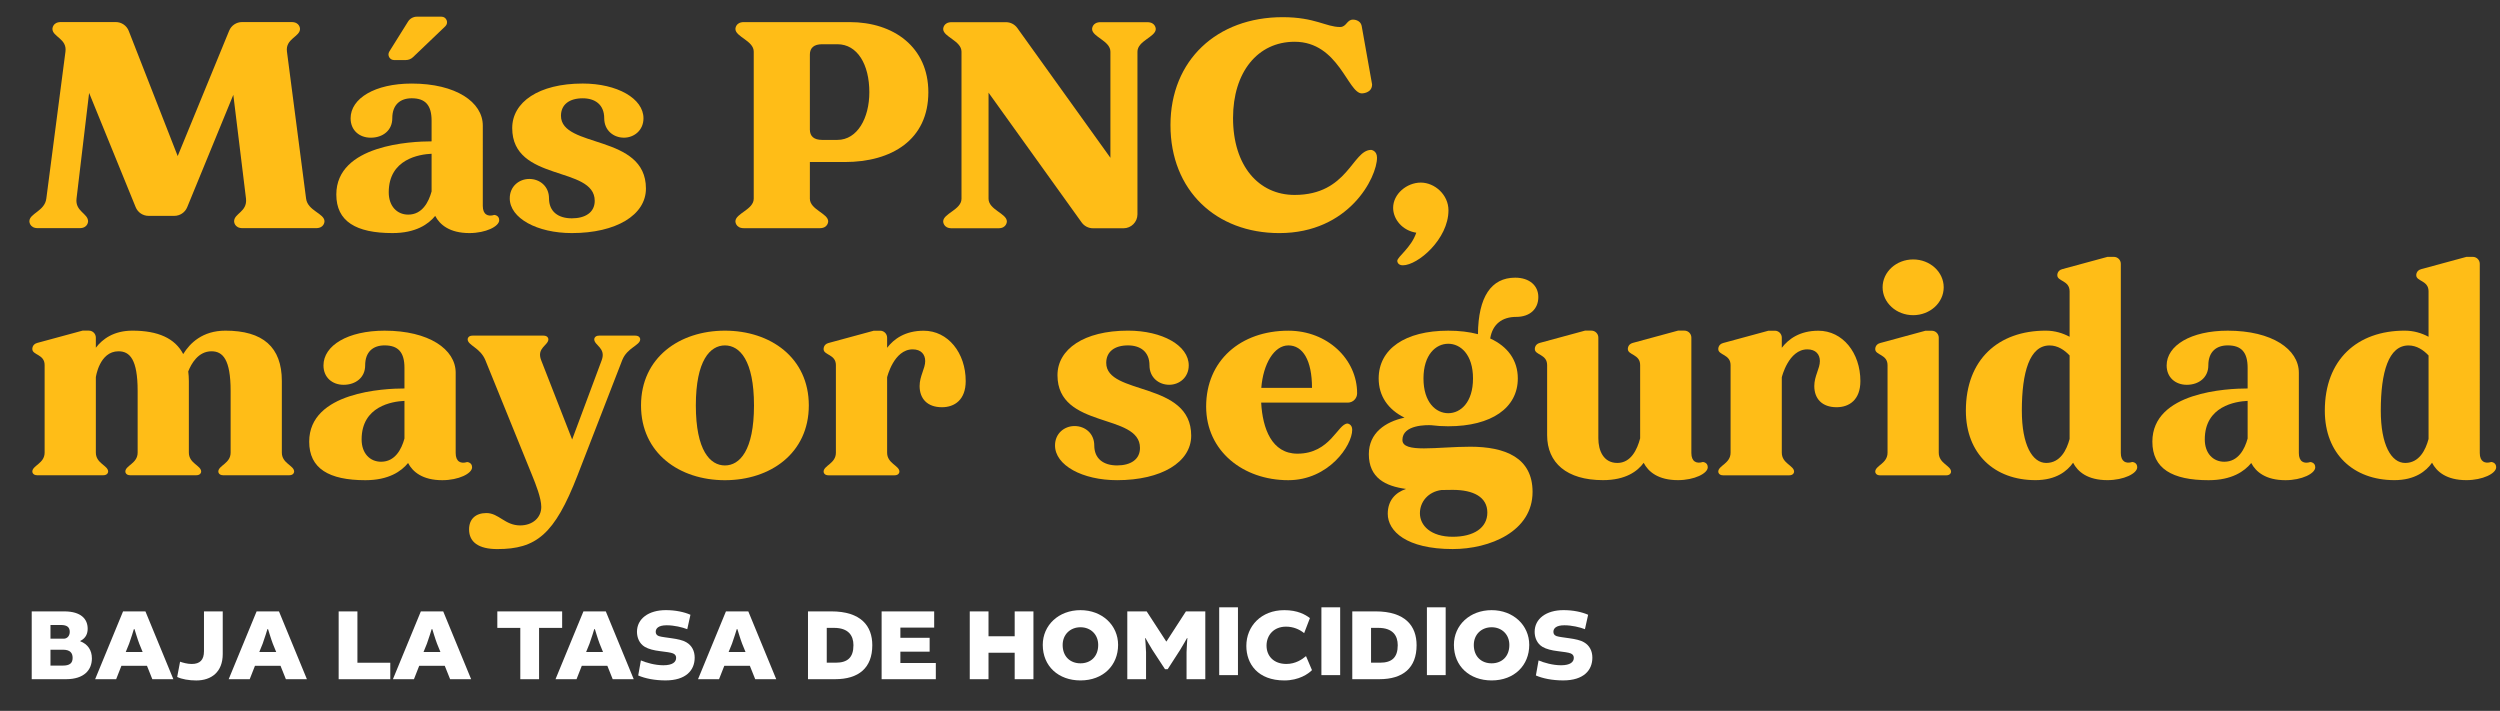 <?xml version="1.0" encoding="UTF-8" standalone="no"?>
<!-- Created with Inkscape (http://www.inkscape.org/) -->

<svg
   width="321.319mm"
   height="91.37mm"
   viewBox="0 0 321.319 91.37"
   version="1.1"
   id="svg1"
   inkscape:version="1.4 (86a8ad7, 2024-10-11)"
   sodipodi:docname="p1.svg"
   xmlns:inkscape="http://www.inkscape.org/namespaces/inkscape"
   xmlns:sodipodi="http://sodipodi.sourceforge.net/DTD/sodipodi-0.dtd"
   xmlns="http://www.w3.org/2000/svg"
   xmlns:svg="http://www.w3.org/2000/svg">
  <rect x="0" y="0" width="321.319" height="91.37" fill="#333333" stroke="none"/>
  <sodipodi:namedview
     id="namedview1"
     pagecolor="#ffffff"
     bordercolor="#666666"
     borderopacity="1.0"
     inkscape:showpageshadow="2"
     inkscape:pageopacity="0.0"
     inkscape:pagecheckerboard="0"
     inkscape:deskcolor="#d1d1d1"
     inkscape:document-units="mm"
     inkscape:zoom="0.51339147"
     inkscape:cx="187.96573"
     inkscape:cy="585.32332"
     inkscape:window-width="1920"
     inkscape:window-height="1017"
     inkscape:window-x="-8"
     inkscape:window-y="-8"
     inkscape:window-maximized="1"
     inkscape:current-layer="layer1" />
  <defs
     id="defs1">
    <clipPath
       clipPathUnits="userSpaceOnUse"
       id="clipPath2111">
      <path
         d="M 0,3327.074 H 1920 V 0 H 0 Z"
         transform="translate(-163.575,-2519.716)"
         id="path2111" />
    </clipPath>
    <clipPath
       clipPathUnits="userSpaceOnUse"
       id="clipPath2113">
      <path
         d="M 0,3327.074 H 1920 V 0 H 0 Z"
         transform="translate(-209.295,-2522.358)"
         id="path2113" />
    </clipPath>
    <clipPath
       clipPathUnits="userSpaceOnUse"
       id="clipPath2115">
      <path
         d="M 0,3327.074 H 1920 V 0 H 0 Z"
         transform="translate(-287.39,-2523.398)"
         id="path2115" />
    </clipPath>
    <clipPath
       clipPathUnits="userSpaceOnUse"
       id="clipPath2117">
      <path
         d="M 0,3327.074 H 1920 V 0 H 0 Z"
         transform="translate(-357.14,-2541.123)"
         id="path2117" />
    </clipPath>
    <clipPath
       clipPathUnits="userSpaceOnUse"
       id="clipPath2119">
      <path
         d="M 0,3327.074 H 1920 V 0 H 0 Z"
         transform="translate(-470.044,-2584.01)"
         id="path2119" />
    </clipPath>
    <clipPath
       clipPathUnits="userSpaceOnUse"
       id="clipPath2121">
      <path
         d="M 0,3327.074 H 1920 V 0 H 0 Z"
         transform="translate(-553.74,-2534.638)"
         id="path2121" />
    </clipPath>
    <clipPath
       clipPathUnits="userSpaceOnUse"
       id="clipPath2123">
      <path
         d="M 0,3327.074 H 1920 V 0 H 0 Z"
         transform="translate(-569.693,-2525.567)"
         id="path2123" />
    </clipPath>
    <clipPath
       clipPathUnits="userSpaceOnUse"
       id="clipPath2125">
      <path
         d="M 0,3327.074 H 1920 V 0 H 0 Z"
         transform="translate(-154.737,-2427.199)"
         id="path2125" />
    </clipPath>
    <clipPath
       clipPathUnits="userSpaceOnUse"
       id="clipPath2127">
      <path
         d="M 0,3327.074 H 1920 V 0 H 0 Z"
         transform="translate(-199.412,-2446.039)"
         id="path2127" />
    </clipPath>
    <clipPath
       clipPathUnits="userSpaceOnUse"
       id="clipPath2129">
      <path
         d="M 0,3327.074 H 1920 V 0 H 0 Z"
         transform="translate(-283.508,-2469.816)"
         id="path2129" />
    </clipPath>
    <clipPath
       clipPathUnits="userSpaceOnUse"
       id="clipPath2131">
      <path
         d="M 0,3327.074 H 1920 V 0 H 0 Z"
         transform="translate(-326.755,-2444.382)"
         id="path2131" />
    </clipPath>
    <clipPath
       clipPathUnits="userSpaceOnUse"
       id="clipPath2133">
      <path
         d="M 0,3327.074 H 1920 V 0 H 0 Z"
         transform="translate(-388.589,-2471.599)"
         id="path2133" />
    </clipPath>
    <clipPath
       clipPathUnits="userSpaceOnUse"
       id="clipPath2135">
      <path
         d="M 0,3327.074 H 1920 V 0 H 0 Z"
         transform="translate(-486.043,-2433.373)"
         id="path2135" />
    </clipPath>
    <clipPath
       clipPathUnits="userSpaceOnUse"
       id="clipPath2137">
      <path
         d="M 0,3327.074 H 1920 V 0 H 0 Z"
         transform="translate(-530.053,-2450.779)"
         id="path2137" />
    </clipPath>
    <clipPath
       clipPathUnits="userSpaceOnUse"
       id="clipPath2139">
      <path
         d="M 0,3327.074 H 1920 V 0 H 0 Z"
         transform="translate(-570.671,-2454.203)"
         id="path2139" />
    </clipPath>
    <clipPath
       clipPathUnits="userSpaceOnUse"
       id="clipPath2141">
      <path
         d="M 0,3327.074 H 1920 V 0 H 0 Z"
         transform="translate(-674.243,-2421.86)"
         id="path2141" />
    </clipPath>
    <clipPath
       clipPathUnits="userSpaceOnUse"
       id="clipPath2143">
      <path
         d="M 0,3327.074 H 1920 V 0 H 0 Z"
         transform="translate(-714.546,-2471.599)"
         id="path2143" />
    </clipPath>
    <clipPath
       clipPathUnits="userSpaceOnUse"
       id="clipPath2145">
      <path
         d="M 0,3327.074 H 1920 V 0 H 0 Z"
         transform="translate(-737.944,-2487.418)"
         id="path2145" />
    </clipPath>
    <clipPath
       clipPathUnits="userSpaceOnUse"
       id="clipPath2147">
      <path
         d="M 0,3327.074 H 1920 V 0 H 0 Z"
         transform="translate(-797.557,-2423.426)"
         id="path2147" />
    </clipPath>
    <clipPath
       clipPathUnits="userSpaceOnUse"
       id="clipPath2149">
      <path
         d="M 0,3327.074 H 1920 V 0 H 0 Z"
         transform="translate(-870.934,-2446.039)"
         id="path2149" />
    </clipPath>
    <clipPath
       clipPathUnits="userSpaceOnUse"
       id="clipPath2151">
      <path
         d="M 0,3327.074 H 1920 V 0 H 0 Z"
         transform="translate(-928.334,-2423.426)"
         id="path2151" />
    </clipPath>
    <clipPath
       clipPathUnits="userSpaceOnUse"
       id="clipPath2175">
      <path
         d="M 0,3327.074 H 1920 V 0 H 0 Z"
         transform="translate(-70.441,-2355.378)"
         id="path2175" />
    </clipPath>
    <clipPath
       clipPathUnits="userSpaceOnUse"
       id="clipPath2177">
      <path
         d="M 0,3327.074 H 1920 V 0 H 0 Z"
         transform="translate(-97.865,-2354.552)"
         id="path2177" />
    </clipPath>
    <clipPath
       clipPathUnits="userSpaceOnUse"
       id="clipPath2179">
      <path
         d="M 0,3327.074 H 1920 V 0 H 0 Z"
         transform="translate(-133.204,-2369.336)"
         id="path2179" />
    </clipPath>
    <clipPath
       clipPathUnits="userSpaceOnUse"
       id="clipPath2181">
      <path
         d="M 0,3327.074 H 1920 V 0 H 0 Z"
         transform="translate(-146.522,-2354.552)"
         id="path2181" />
    </clipPath>
    <clipPath
       clipPathUnits="userSpaceOnUse"
       id="clipPath2183">
      <path
         d="M 0,3327.074 H 1920 V 0 H 0 Z"
         transform="translate(-182.273,-2369.336)"
         id="path2183" />
    </clipPath>
    <clipPath
       clipPathUnits="userSpaceOnUse"
       id="clipPath2185">
      <path
         d="M 0,3327.074 H 1920 V 0 H 0 Z"
         transform="translate(-206.357,-2354.552)"
         id="path2185" />
    </clipPath>
    <clipPath
       clipPathUnits="userSpaceOnUse"
       id="clipPath2187">
      <path
         d="M 0,3327.074 H 1920 V 0 H 0 Z"
         transform="translate(-241.619,-2363.333)"
         id="path2187" />
    </clipPath>
    <clipPath
       clipPathUnits="userSpaceOnUse"
       id="clipPath2189">
      <path
         d="M 0,3327.074 H 1920 V 0 H 0 Z"
         transform="translate(-265.593,-2354.552)"
         id="path2189" />
    </clipPath>
    <clipPath
       clipPathUnits="userSpaceOnUse"
       id="clipPath2191">
      <path
         d="M 0,3327.074 H 1920 V 0 H 0 Z"
         transform="translate(-284.572,-2345.998)"
         id="path2191" />
    </clipPath>
    <clipPath
       clipPathUnits="userSpaceOnUse"
       id="clipPath2193">
      <path
         d="M 0,3327.074 H 1920 V 0 H 0 Z"
         transform="translate(-317.513,-2354.552)"
         id="path2193" />
    </clipPath>
    <clipPath
       clipPathUnits="userSpaceOnUse"
       id="clipPath2195">
      <path
         d="M 0,3327.074 H 1920 V 0 H 0 Z"
         transform="translate(-353.264,-2350.65)"
         id="path2195" />
    </clipPath>
    <clipPath
       clipPathUnits="userSpaceOnUse"
       id="clipPath2197">
      <path
         d="M 0,3327.074 H 1920 V 0 H 0 Z"
         transform="translate(-380.087,-2354.666)"
         id="path2197" />
    </clipPath>
    <clipPath
       clipPathUnits="userSpaceOnUse"
       id="clipPath2199">
      <path
         d="M 0,3327.074 H 1920 V 0 H 0 Z"
         transform="translate(-412.199,-2369.336)"
         id="path2199" />
    </clipPath>
    <clipPath
       clipPathUnits="userSpaceOnUse"
       id="clipPath2201">
      <path
         d="M 0,3327.074 H 1920 V 0 H 0 Z"
         transform="translate(-439.21,-2357.104)"
         id="path2201" />
    </clipPath>
    <clipPath
       clipPathUnits="userSpaceOnUse"
       id="clipPath2203">
      <path
         d="M 0,3327.074 H 1920 V 0 H 0 Z"
         transform="translate(-471.886,-2355.34)"
         id="path2203" />
    </clipPath>
    <clipPath
       clipPathUnits="userSpaceOnUse"
       id="clipPath2205">
      <path
         d="M 0,3327.074 H 1920 V 0 H 0 Z"
         transform="translate(0,-2.5e-5)"
         id="path2205" />
    </clipPath>
    <clipPath
       clipPathUnits="userSpaceOnUse"
       id="clipPath2207">
      <path
         d="M 0,3327.074 H 1920 V 0 H 0 Z"
         transform="translate(-506.134,-2356.766)"
         id="path2207" />
    </clipPath>
    <clipPath
       clipPathUnits="userSpaceOnUse"
       id="clipPath2209">
      <path
         d="M 0,3327.074 H 1920 V 0 H 0 Z"
         transform="translate(0,-2.5e-5)"
         id="path2209" />
    </clipPath>
    <clipPath
       clipPathUnits="userSpaceOnUse"
       id="clipPath2211">
      <path
         d="M 0,3327.074 H 1920 V 0 H 0 Z"
         transform="translate(-551.566,-2350.65)"
         id="path2211" />
    </clipPath>
    <clipPath
       clipPathUnits="userSpaceOnUse"
       id="clipPath2213">
      <path
         d="M 0,3327.074 H 1920 V 0 H 0 Z"
         transform="translate(0,-2.5e-5)"
         id="path2213" />
    </clipPath>
    <clipPath
       clipPathUnits="userSpaceOnUse"
       id="clipPath2215">
      <path
         d="M 0,3327.074 H 1920 V 0 H 0 Z"
         transform="translate(-589.005,-2357.104)"
         id="path2215" />
    </clipPath>
    <clipPath
       clipPathUnits="userSpaceOnUse"
       id="clipPath2217">
      <path
         d="M 0,3327.074 H 1920 V 0 H 0 Z"
         transform="translate(-611.625,-2345.998)"
         id="path2217" />
    </clipPath>
  </defs>
  <g
     inkscape:label="Capa 1"
     inkscape:groupmode="layer"
     id="layer1"
     transform="translate(-230.368,-18.553)">
    <g
       id="g1">
      <path
         id="path2110"
         d="m 0,0 c 0.577,-4.438 6.696,-5.372 6.696,-8.252 0,0 0.001,-2.49 -3.09,-2.49 h -26.728 c -3.088,0 -3.09,2.49 -3.09,2.49 0,2.88 4.846,3.433 4.333,8.252 L -26.498,37.799 -43.292,-3.12 c -0.781,-1.903 -2.635,-3.147 -4.692,-3.147 h -9.371 c -2.062,0 -3.918,1.248 -4.697,3.159 L -79.004,38.498 -83.587,0 c -0.552,-4.639 4.205,-5.371 4.205,-8.252 0,0 -10e-4,-2.489 -3.09,-2.489 h -15.193 c -3.091,0 -3.089,2.49 -3.089,2.49 0,2.881 5.574,3.692 6.167,8.253 l 6.972,53.551 c 0.613,4.708 -4.745,5.372 -4.745,8.252 0,0 0.003,2.49 3.089,2.49 h 19.973 c 2.088,0 3.963,-1.28 4.724,-3.225 l 17.822,-45.57 18.737,45.647 c 0.781,1.905 2.635,3.147 4.693,3.147 h 18.015 c 3.089,0 3.09,-2.49 3.09,-2.49 0,-2.881 -5.367,-3.548 -4.756,-8.251 L -0.001,0.001 Z"
         style="fill:#ffbd17;fill-opacity:1;fill-rule:nonzero;stroke:none"
         transform="matrix(0.353,0,0,-0.353,269.71,44.085)"
         clip-path="url(#clipPath2111)" />
      <path
         id="path2112"
         d="m 0,0 v 13.707 c -4.436,-0.202 -15.603,-1.912 -15.603,-14.036 0,-5.081 3.039,-8.123 7.091,-8.123 5.099,0 7.44,4.549 8.512,8.452 M 4.998,60.121 -6.761,48.879 C -7.469,48.202 -8.41,47.824 -9.39,47.824 h -4.276 c -1.595,0 -2.565,1.753 -1.721,3.105 l 6.811,10.899 c 0.695,1.111 1.915,1.788 3.225,1.788 h 8.949 c 1.828,0 2.723,-2.231 1.4,-3.496 z M 24.62,-10.48 c 0,-2.273 -4.906,-4.693 -10.849,-4.693 -7.182,0 -10.776,3.033 -12.456,6.255 -2.473,-3.04 -7.084,-6.255 -15.533,-6.255 -13.307,0 -20.471,4.258 -20.471,14.029 0,18.148 27.363,19.364 34.689,19.366 v 7.517 c 0,5.639 -2.262,8.17 -7.231,8.17 -4.102,0 -7.08,-2.253 -7.08,-7.3 0,-4.397 -3.45,-7.053 -7.851,-7.053 -4.094,0 -7.326,2.656 -7.326,7.053 0,7.236 8.808,12.657 22.256,12.657 16.084,0 25.879,-6.747 25.879,-15.319 V -5.299 c 0,-3.134 1.865,-4.002 4.18,-3.266 0,0 1.792,-0.091 1.792,-1.916 z"
         style="fill:#ffbd17;fill-opacity:1;fill-rule:nonzero;stroke:none"
         transform="matrix(0.353,0,0,-0.353,285.839,43.153)"
         clip-path="url(#clipPath2113)" />
      <path
         id="path2114"
         d="m 0,0 c 0,-9.68 -10.896,-16.213 -26.979,-16.213 -12.639,0 -22.606,5.421 -22.606,12.656 0,4.398 3.444,7.053 7.113,7.053 3.796,0 7.18,-2.655 7.18,-7.053 0,-4.864 3.377,-7.285 8.313,-7.285 4.862,0 8.331,2.127 8.331,6.365 0,12.856 -30.041,6.758 -30.041,26.498 0,9.418 9.592,16.212 25.676,16.212 12.508,0 22.118,-5.42 22.118,-12.656 0,-4.397 -3.445,-7.054 -7.114,-7.054 -3.797,0 -7.179,2.657 -7.179,7.054 0,5.047 -3.413,7.285 -7.825,7.285 -4.864,0 -7.924,-2.274 -7.924,-6.366 C -30.937,14.554 0,19.966 0,0"
         style="fill:#ffbd17;fill-opacity:1;fill-rule:nonzero;stroke:none"
         transform="matrix(0.353,0,0,-0.353,313.389,42.787)"
         clip-path="url(#clipPath2115)" />
      <path
         id="path2116"
         d="M 0,0 C 7.25,0 11.633,7.922 11.633,17.352 11.633,27.517 7.25,34.832 0,34.832 h -5.546 c -2.944,0 -4.475,-1.288 -4.475,-3.772 V 3.772 c 0,-2.487 1.531,-3.773 4.475,-3.773 H 0 Z m 4.477,42.89 c 15.954,0 28.64,-9.048 28.64,-25.538 0,-17.353 -13.398,-25.409 -30.43,-25.409 h -12.708 v -13.347 c 0,-3.974 6.669,-5.372 6.669,-8.253 0,0 10e-4,-2.489 -3.089,-2.489 h -27.6 c -3.091,0 -3.09,2.489 -3.09,2.489 0,2.881 6.67,4.279 6.67,8.253 v 53.55 c 0,3.974 -6.67,5.373 -6.67,8.252 0,0 -10e-4,2.491 3.09,2.491 H 4.477 Z"
         style="fill:#ffbd17;fill-opacity:1;fill-rule:nonzero;stroke:none"
         transform="matrix(0.353,0,0,-0.353,337.996,36.534)"
         clip-path="url(#clipPath2117)" />
      <path
         id="path2118"
         d="m 0,0 c 3.089,0 3.09,-2.49 3.09,-2.49 0,-2.881 -6.671,-4.279 -6.671,-8.252 v -59.222 c 0,-2.801 -2.272,-5.071 -5.072,-5.071 h -11.123 c -1.635,0 -3.168,0.788 -4.12,2.116 l -33.901,47.258 v -38.631 c 0,-3.974 6.67,-5.372 6.67,-8.253 0,0 -0.002,-2.489 -3.09,-2.489 h -17.008 c -3.09,0 -3.089,2.489 -3.089,2.489 0,2.881 6.669,4.279 6.669,8.253 v 53.551 c 0,3.973 -6.669,5.372 -6.669,8.252 0,0 -0.001,2.49 3.089,2.49 h 19.775 c 1.635,0 3.17,-0.788 4.122,-2.116 l 33.901,-47.258 v 38.632 c 0,3.973 -6.67,5.372 -6.67,8.252 0,0 -10e-4,2.49 3.09,2.49 H 0.001 Z"
         style="fill:#ffbd17;fill-opacity:1;fill-rule:nonzero;stroke:none"
         transform="matrix(0.353,0,0,-0.353,377.826,21.404)"
         clip-path="url(#clipPath2119)" />
      <path
         id="path2120"
         d="m 0,0 c 0,-7.16 -10.154,-27.453 -35.576,-27.453 -22.972,0 -39.626,15.472 -39.626,39.307 0,23.695 16.992,39.31 40.835,39.31 11.79,0 15.791,-3.58 20.925,-3.58 2.371,0 2.411,2.686 4.695,2.686 0,0 2.718,0.074 3.179,-2.375 l 3.778,-21.21 c 0,-3.272 -3.717,-3.272 -3.717,-3.272 -5.132,0 -8.412,18.798 -24.493,18.798 -13.486,0 -22.419,-11.114 -22.419,-27.764 0,-17.416 9.339,-28.006 22.419,-28.006 19.428,0 20.991,16.401 27.879,16.401 C -2.121,2.842 0,2.615 0,0"
         style="fill:#ffbd17;fill-opacity:1;fill-rule:nonzero;stroke:none"
         transform="matrix(0.353,0,0,-0.353,407.352,38.821)"
         clip-path="url(#clipPath2121)" />
      <path
         id="path2122"
         d="m 0,0 c 5.076,0 10.073,-4.431 10.073,-10.086 0,-10.5 -11.165,-20.03 -16.62,-20.03 -1.98,0 -2.017,1.594 -2.017,1.594 0,1.497 5.041,4.739 6.918,10.275 -5.002,0.752 -8.426,4.851 -8.426,9.056 0,5.076 4.997,9.191 10.073,9.191 z"
         style="fill:#ffbd17;fill-opacity:1;fill-rule:nonzero;stroke:none"
         transform="matrix(0.353,0,0,-0.353,412.98,42.021)"
         clip-path="url(#clipPath2123)" />
      <path
         id="path2124"
         d="m 0,0 c 0,-3.974 4.477,-4.684 4.477,-6.906 0,0 0,-1.342 -1.79,-1.342 h -24.019 c -1.79,0 -1.79,1.342 -1.79,1.342 0,2.222 4.476,2.93 4.476,6.906 v 22.469 c 0,11.507 -2.872,14.415 -6.974,14.415 -4.841,0 -7.366,-4.557 -8.458,-7.335 0.138,-1.109 0.225,-2.263 0.225,-3.5 V 0 c 0,-3.974 4.477,-4.684 4.477,-6.906 0,0 0,-1.342 -1.79,-1.342 h -24.021 c -1.79,0 -1.79,1.342 -1.79,1.342 0,2.222 4.477,2.93 4.477,6.906 v 22.469 c 0,11.507 -2.873,14.415 -6.975,14.415 -6.961,0 -8.244,-9.432 -8.244,-9.432 V 0 c 0,-3.974 4.476,-4.684 4.476,-6.906 0,0 0,-1.342 -1.79,-1.342 h -24.02 c -1.79,0 -1.79,1.342 -1.79,1.342 0,2.222 4.476,2.932 4.476,6.906 v 31.875 c 0,3.975 -4.477,3.598 -4.477,5.82 0,0 -0.119,1.719 1.79,2.237 l 16.488,4.476 h 2.311 c 1.401,0 2.535,-1.137 2.535,-2.536 v -3.687 c 2.477,3.235 6.581,6.214 13.324,6.214 9.334,0 15.515,-2.793 18.487,-8.535 2.419,3.967 7.016,8.535 15.367,8.535 13.631,0 20.544,-5.952 20.544,-18.35 V -0.002 Z"
         style="fill:#ffbd17;fill-opacity:1;fill-rule:nonzero;stroke:none"
         transform="matrix(0.353,0,0,-0.353,266.592,76.724)"
         clip-path="url(#clipPath2125)" />
      <path
         id="path2126"
         d="m 0,0 c -4.436,-0.201 -15.602,-1.912 -15.602,-14.036 0,-5.081 3.039,-8.123 7.091,-8.123 5.1,0 7.44,4.549 8.511,8.452 z m 22.828,-22.27 c 0,0 1.793,-0.09 1.793,-1.915 0,-2.272 -4.906,-4.694 -10.85,-4.694 -7.181,0 -10.776,3.033 -12.456,6.256 -2.472,-3.04 -7.083,-6.256 -15.532,-6.256 -13.308,0 -20.471,4.259 -20.471,14.03 0,18.147 27.363,19.365 34.688,19.365 v 7.518 c 0,5.637 -2.262,8.169 -7.23,8.169 -4.102,0 -7.08,-2.252 -7.08,-7.299 0,-4.397 -3.451,-7.053 -7.852,-7.053 -4.095,0 -7.325,2.656 -7.325,7.053 0,7.235 8.806,12.656 22.255,12.656 16.085,0 25.879,-6.748 25.879,-15.318 v -29.249 c 0,-3.132 1.865,-4 4.18,-3.264 z"
         style="fill:#ffbd17;fill-opacity:1;fill-rule:nonzero;stroke:none"
         transform="matrix(0.353,0,0,-0.353,282.353,70.077)"
         clip-path="url(#clipPath2127)" />
      <path
         id="path2128"
         d="m 0,0 c 1.79,0 1.79,-1.343 1.79,-1.343 0,-2.222 -4.782,-3.035 -6.555,-7.609 L -21.02,-50.865 c -8.38,-21.608 -15.085,-26.857 -29.225,-26.857 -6.795,0 -10.276,2.533 -10.276,7.17 0,3.713 2.35,5.949 6.309,5.949 4.509,0 6.761,-4.503 12.273,-4.503 4.573,0 7.71,2.831 7.71,6.728 0,3.226 -2.016,8.268 -3.334,11.513 l -17.019,41.913 c -1.856,4.57 -6.453,5.388 -6.453,7.609 0,0 0,1.343 1.79,1.343 h 25.809 c 1.791,0 1.791,-1.343 1.791,-1.343 0,-2.221 -4.383,-3.115 -2.626,-7.609 l 11.28,-28.878 10.762,28.878 c 1.668,4.474 -2.716,5.387 -2.716,7.608 0,0 0,1.343 1.79,1.343 h 13.154 z"
         style="fill:#ffbd17;fill-opacity:1;fill-rule:nonzero;stroke:none"
         transform="matrix(0.353,0,0,-0.353,312.02,61.689)"
         clip-path="url(#clipPath2129)" />
      <path
         id="path2130"
         d="m 0,0 c 0,16.434 -5.215,21.853 -10.587,21.853 -5.37,0 -10.586,-5.419 -10.586,-21.853 0,-16.433 5.216,-21.852 10.586,-21.852 C -5.215,-21.852 0,-16.433 0,0 m 19.961,0 c 0,-17.406 -14.003,-27.223 -30.548,-27.223 -16.543,0 -30.546,9.817 -30.546,27.223 0,17.407 14.003,27.224 30.546,27.224 16.545,0 30.548,-9.817 30.548,-27.224"
         style="fill:#ffbd17;fill-opacity:1;fill-rule:nonzero;stroke:none"
         transform="matrix(0.353,0,0,-0.353,327.277,70.662)"
         clip-path="url(#clipPath2131)" />
      <path
         id="path2132"
         d="m 0,0 c 8.856,0 15.292,-8.061 15.292,-18.339 0,-6.796 -4.019,-9.515 -8.656,-9.515 -5.316,0 -8.127,3.102 -8.127,7.725 0,3.611 2.035,6.372 2.035,9.069 0,2.424 -1.486,4.275 -4.561,4.275 -6.879,0 -9.306,-10.163 -9.306,-10.163 V -44.4 c 0,-3.974 4.475,-4.684 4.475,-6.907 0,0 0.001,-1.341 -1.79,-1.341 h -24.019 c -1.79,0 -1.79,1.341 -1.79,1.341 0,2.223 4.476,2.931 4.476,6.907 v 31.875 c 0,3.974 -4.476,3.597 -4.476,5.82 0,0 -0.119,1.719 1.79,2.236 l 16.487,4.477 h 2.312 c 1.401,0 2.536,-1.137 2.536,-2.536 v -3.688 c 2.475,3.236 6.58,6.215 13.323,6.215 z"
         style="fill:#ffbd17;fill-opacity:1;fill-rule:nonzero;stroke:none"
         transform="matrix(0.353,0,0,-0.353,349.09,61.06)"
         clip-path="url(#clipPath2133)" />
      <path
         id="path2134"
         d="m 0,0 c 0,-9.68 -10.896,-16.213 -26.979,-16.213 -12.639,0 -22.606,5.421 -22.606,12.656 0,4.398 3.444,7.053 7.113,7.053 3.796,0 7.18,-2.655 7.18,-7.053 0,-4.864 3.377,-7.285 8.313,-7.285 4.862,0 8.331,2.127 8.331,6.365 0,12.856 -30.041,6.758 -30.041,26.498 0,9.418 9.592,16.212 25.676,16.212 12.508,0 22.118,-5.42 22.118,-12.656 0,-4.397 -3.445,-7.054 -7.114,-7.054 -3.797,0 -7.179,2.657 -7.179,7.054 0,5.047 -3.413,7.285 -7.825,7.285 -4.864,0 -7.924,-2.274 -7.924,-6.366 C -30.937,14.554 0,19.966 0,0"
         style="fill:#ffbd17;fill-opacity:1;fill-rule:nonzero;stroke:none"
         transform="matrix(0.353,0,0,-0.353,383.47,74.546)"
         clip-path="url(#clipPath2135)" />
      <path
         id="path2136"
         d="m 0,0 c 0,10.081 -3.35,15.463 -8.606,15.463 -5.165,0 -9.167,-6.704 -9.856,-15.463 z m 16.43,-1.972 c 0,-1.878 -1.522,-3.398 -3.4,-3.398 h -31.536 c 0.51,-9.461 3.868,-18.589 13.2,-18.589 12.009,0 14.685,10.97 18.251,10.97 0,0 1.697,-0.182 1.697,-2.271 0,-5.723 -8.57,-18.351 -23.277,-18.351 -16.439,0 -29.906,10.612 -29.906,26.818 0,16.761 12.569,27.612 29.935,27.612 14.157,0 25.037,-10.33 25.037,-22.791 z"
         style="fill:#ffbd17;fill-opacity:1;fill-rule:nonzero;stroke:none"
         transform="matrix(0.353,0,0,-0.353,398.996,68.405)"
         clip-path="url(#clipPath2137)" />
      <path
         id="path2138"
         d="m 0,0 c 0,-8.717 4.529,-12.645 9.016,-12.645 4.487,0 9.015,3.928 9.015,12.645 0,8.718 -4.528,12.639 -9.015,12.639 C 4.528,12.639 0,8.718 0,0 m 10.66,-57.634 c 7.66,0 12.592,3.254 12.592,8.804 0,5.664 -5.062,8.271 -12.593,8.271 -1.309,0 -2.698,-0.026 -4.132,-0.052 -4.848,-0.652 -7.827,-4.322 -7.827,-8.451 0,-4.496 3.961,-8.571 11.96,-8.571 z m 6.348,32.787 c 12.663,0 22.709,-3.922 22.709,-16.455 0,-14.431 -15.613,-20.806 -29.058,-20.806 -16.915,0 -23.669,6.54 -23.669,12.851 0,4.695 2.642,7.696 6.67,9.04 -7.457,0.981 -13.557,3.981 -13.557,12.666 0,7.723 5.999,11.776 12.986,13.294 -6.033,2.97 -9.404,7.91 -9.404,14.259 0,10.698 9.572,17.402 25.331,17.402 4.029,0 7.652,-0.44 10.816,-1.273 0.119,13.552 4.804,20.572 13.562,20.572 5.145,0 8.424,-2.846 8.424,-7.045 0,-4.346 -3.044,-7.236 -8.074,-7.236 -5.03,0 -8.608,-2.586 -9.45,-7.861 6.435,-2.93 10.053,-7.99 10.053,-14.561 0,-10.698 -9.574,-17.402 -25.331,-17.402 -2.191,0 -4.256,0.134 -6.199,0.386 -1.319,0.067 -10.486,0.319 -10.486,-5.374 0,-4.896 12.688,-2.457 24.678,-2.457 z"
         style="fill:#ffbd17;fill-opacity:1;fill-rule:nonzero;stroke:none"
         transform="matrix(0.353,0,0,-0.353,413.325,67.197)"
         clip-path="url(#clipPath2139)" />
      <path
         id="path2140"
         d="m 0,0 c 0,-2.272 -4.905,-4.694 -10.848,-4.694 -7.219,0 -10.814,3.066 -12.482,6.306 -2.219,-3.054 -6.527,-6.306 -14.823,-6.306 -13.224,0 -20.334,6.318 -20.334,16.377 v 25.53 c 0,3.974 -4.477,3.598 -4.477,5.819 0,0 -0.117,1.72 1.791,2.238 l 16.487,4.476 h 2.311 c 1.401,0 2.537,-1.136 2.537,-2.536 V 10.53 c 0,-4.478 1.864,-8.965 6.928,-8.965 4.924,0 7.225,4.878 8.29,8.959 v 26.689 c 0,3.974 -4.476,3.598 -4.476,5.819 0,0 -0.118,1.72 1.791,2.238 l 16.486,4.476 h 2.312 c 1.401,0 2.536,-1.136 2.536,-2.536 V 5.181 c 0,-3.133 1.864,-4 4.179,-3.265 C -1.792,1.916 0,1.823 0,0"
         style="fill:#ffbd17;fill-opacity:1;fill-rule:nonzero;stroke:none"
         transform="matrix(0.353,0,0,-0.353,449.862,78.607)"
         clip-path="url(#clipPath2141)" />
      <path
         id="path2142"
         d="m 0,0 c 8.856,0 15.292,-8.061 15.292,-18.339 0,-6.796 -4.019,-9.515 -8.656,-9.515 -5.316,0 -8.127,3.102 -8.127,7.725 0,3.611 2.035,6.372 2.035,9.069 0,2.424 -1.486,4.275 -4.561,4.275 -6.879,0 -9.306,-10.163 -9.306,-10.163 V -44.4 c 0,-3.974 4.475,-4.684 4.475,-6.907 0,0 0.001,-1.341 -1.79,-1.341 h -24.019 c -1.79,0 -1.79,1.341 -1.79,1.341 0,2.223 4.476,2.931 4.476,6.907 v 31.875 c 0,3.974 -4.476,3.597 -4.476,5.82 0,0 -0.119,1.719 1.79,2.236 l 16.487,4.477 h 2.312 c 1.401,0 2.536,-1.137 2.536,-2.536 v -3.688 c 2.475,3.236 6.58,6.215 13.323,6.215 z"
         style="fill:#ffbd17;fill-opacity:1;fill-rule:nonzero;stroke:none"
         transform="matrix(0.353,0,0,-0.353,464.081,61.06)"
         clip-path="url(#clipPath2143)" />
      <path
         id="path2144"
         d="m 0,0 c 0,5.604 4.98,10.148 11.123,10.148 6.143,0 11.122,-4.544 11.122,-10.148 0,-5.604 -4.979,-10.147 -11.122,-10.147 C 4.98,-10.147 0,-5.604 0,0 m 24.923,-67.126 c 0,0 0,-1.341 -1.79,-1.341 h -24.02 c -1.79,0 -1.79,1.341 -1.79,1.341 0,2.224 4.476,2.932 4.476,6.905 v 31.877 c 0,3.974 -4.477,3.598 -4.477,5.82 0,0 -0.119,1.718 1.79,2.236 l 16.488,4.476 h 2.311 c 1.401,0 2.536,-1.136 2.536,-2.536 v -41.873 c 0,-3.973 4.476,-4.681 4.476,-6.905"
         style="fill:#ffbd17;fill-opacity:1;fill-rule:nonzero;stroke:none"
         transform="matrix(0.353,0,0,-0.353,472.335,55.48)"
         clip-path="url(#clipPath2145)" />
      <path
         id="path2146"
         d="M 0,0 C 5.1,0 7.439,4.699 8.511,8.731 V 39.132 C 6.703,41.057 4.242,42.78 1.22,42.78 -6.039,42.78 -8.882,33.1 -8.882,19.035 -8.882,6.56 -5.062,-0.001 0,-0.001 Z m 33.131,-1.566 c 0,-2.273 -4.906,-4.695 -10.851,-4.695 -7.245,0 -10.839,3.089 -12.499,6.344 -2.15,-3.065 -6.201,-6.344 -13.699,-6.344 -14.942,0 -25.342,9.575 -25.342,25.295 0,18.652 11.859,29.137 29.073,29.137 3.328,0 6.235,-0.914 8.696,-2.231 v 16.562 c 0,3.975 -4.475,3.597 -4.475,5.82 0,0 -0.119,1.72 1.791,2.238 l 16.486,4.475 h 2.312 c 1.399,0 2.536,-1.136 2.536,-2.536 V 3.614 c 0,-3.133 1.862,-4 4.178,-3.264 0,0 1.794,-0.093 1.794,-1.916"
         style="fill:#ffbd17;fill-opacity:1;fill-rule:nonzero;stroke:none"
         transform="matrix(0.353,0,0,-0.353,493.365,78.054)"
         clip-path="url(#clipPath2147)" />
      <path
         id="path2148"
         d="m 0,0 c -4.436,-0.201 -15.602,-1.912 -15.602,-14.036 0,-5.081 3.039,-8.123 7.091,-8.123 5.1,0 7.44,4.549 8.511,8.452 z m 22.828,-22.27 c 0,0 1.793,-0.09 1.793,-1.915 0,-2.272 -4.906,-4.694 -10.85,-4.694 -7.181,0 -10.776,3.033 -12.456,6.256 -2.472,-3.04 -7.083,-6.256 -15.532,-6.256 -13.308,0 -20.471,4.259 -20.471,14.03 0,18.147 27.363,19.365 34.688,19.365 v 7.518 c 0,5.637 -2.262,8.169 -7.23,8.169 -4.102,0 -7.08,-2.252 -7.08,-7.299 0,-4.397 -3.451,-7.053 -7.852,-7.053 -4.095,0 -7.325,2.656 -7.325,7.053 0,7.235 8.806,12.656 22.255,12.656 16.085,0 25.879,-6.748 25.879,-15.318 v -29.249 c 0,-3.132 1.865,-4 4.18,-3.264 z"
         style="fill:#ffbd17;fill-opacity:1;fill-rule:nonzero;stroke:none"
         transform="matrix(0.353,0,0,-0.353,519.251,70.077)"
         clip-path="url(#clipPath2149)" />
      <path
         id="path2150"
         d="M 0,0 C 5.1,0 7.439,4.699 8.511,8.731 V 39.132 C 6.703,41.057 4.242,42.78 1.22,42.78 -6.039,42.78 -8.882,33.1 -8.882,19.035 -8.882,6.56 -5.062,-0.001 0,-0.001 Z m 33.131,-1.566 c 0,-2.273 -4.906,-4.695 -10.851,-4.695 -7.245,0 -10.839,3.089 -12.499,6.344 -2.15,-3.065 -6.201,-6.344 -13.699,-6.344 -14.942,0 -25.342,9.575 -25.342,25.295 0,18.652 11.859,29.137 29.073,29.137 3.328,0 6.235,-0.914 8.696,-2.231 v 16.562 c 0,3.975 -4.475,3.597 -4.475,5.82 0,0 -0.119,1.72 1.791,2.238 l 16.486,4.475 h 2.312 c 1.399,0 2.536,-1.136 2.536,-2.536 V 3.614 c 0,-3.133 1.862,-4 4.178,-3.264 0,0 1.794,-0.093 1.794,-1.916"
         style="fill:#ffbd17;fill-opacity:1;fill-rule:nonzero;stroke:none"
         transform="matrix(0.353,0,0,-0.353,539.5,78.054)"
         clip-path="url(#clipPath2151)" />
      <path
         id="path2174"
         d="m 0,0 v -5.778 h 4.502 c 2.477,0 3.564,0.862 3.564,2.813 C 8.066,-1.163 7.129,0 4.577,0 Z m 4.84,4.015 c 1.238,0 2.177,1.012 2.177,2.476 0,1.613 -0.864,2.514 -3.228,2.514 H 0 v -4.99 z m 6.004,-0.939 c 2.701,-1.013 4.239,-3.226 4.239,-6.228 0,-4.202 -2.813,-7.579 -9.418,-7.579 H -6.829 V 13.958 H 4.99 c 6.266,0 8.555,-2.89 8.555,-6.304 0,-1.613 -0.525,-3.377 -2.701,-4.465 z"
         style="fill:#ffffff;fill-opacity:1;fill-rule:nonzero;stroke:none"
         transform="matrix(0.353,0,0,-0.353,236.855,102.06)"
         clip-path="url(#clipPath2175)" />
      <path
         id="path2176"
         d="M 0,0 H 6.153 L 4.915,3.04 C 4.353,4.466 3.189,8.33 3.189,8.33 H 2.964 c 0,0 -1.163,-3.827 -1.726,-5.29 z M 7.166,14.784 17.335,-9.905 H 9.681 l -1.952,4.878 h -9.305 l -1.913,-4.878 h -7.655 l 10.168,24.689 z"
         style="fill:#ffffff;fill-opacity:1;fill-rule:nonzero;stroke:none"
         transform="matrix(0.353,0,0,-0.353,246.529,102.352)"
         clip-path="url(#clipPath2177)" />
      <path
         id="path2178"
         d="m 0,0 v -15.497 c 0,-6.604 -4.165,-9.643 -9.643,-9.643 -2.627,0 -5.291,0.451 -6.942,1.276 l 1.051,5.553 c 0.938,-0.337 2.627,-0.826 4.24,-0.826 3.002,0 4.465,1.464 4.465,4.654 V 0 Z"
         style="fill:#ffffff;fill-opacity:1;fill-rule:nonzero;stroke:none"
         transform="matrix(0.353,0,0,-0.353,258.996,97.136)"
         clip-path="url(#clipPath2179)" />
      <path
         id="path2180"
         d="M 0,0 H 6.153 L 4.915,3.04 C 4.353,4.466 3.189,8.33 3.189,8.33 H 2.964 c 0,0 -1.163,-3.827 -1.726,-5.29 z M 7.166,14.784 17.335,-9.905 H 9.681 l -1.952,4.878 h -9.305 l -1.913,-4.878 h -7.655 l 10.168,24.689 z"
         style="fill:#ffffff;fill-opacity:1;fill-rule:nonzero;stroke:none"
         transform="matrix(0.353,0,0,-0.353,263.694,102.352)"
         clip-path="url(#clipPath2181)" />
      <path
         id="path2182"
         d="m 0,0 v -18.687 h 11.969 v -6.002 H -6.829 V 0 Z"
         style="fill:#ffffff;fill-opacity:1;fill-rule:nonzero;stroke:none"
         transform="matrix(0.353,0,0,-0.353,276.306,97.136)"
         clip-path="url(#clipPath2183)" />
      <path
         id="path2184"
         d="M 0,0 H 6.153 L 4.915,3.04 C 4.353,4.466 3.189,8.33 3.189,8.33 H 2.964 c 0,0 -1.163,-3.827 -1.726,-5.29 z M 7.166,14.784 17.335,-9.905 H 9.681 l -1.952,4.878 h -9.305 l -1.913,-4.878 h -7.655 l 10.168,24.689 z"
         style="fill:#ffffff;fill-opacity:1;fill-rule:nonzero;stroke:none"
         transform="matrix(0.353,0,0,-0.353,284.803,102.352)"
         clip-path="url(#clipPath2185)" />
      <path
         id="path2186"
         d="M 0,0 H -8.367 V 6.004 H 15.234 V 0 H 6.829 V -18.686 H 0 Z"
         style="fill:#ffffff;fill-opacity:1;fill-rule:nonzero;stroke:none"
         transform="matrix(0.353,0,0,-0.353,297.242,99.254)"
         clip-path="url(#clipPath2187)" />
      <path
         id="path2188"
         d="M 0,0 H 6.153 L 4.915,3.04 C 4.353,4.466 3.189,8.33 3.189,8.33 H 2.964 c 0,0 -1.163,-3.827 -1.726,-5.29 z M 7.166,14.784 17.335,-9.905 H 9.681 l -1.952,4.878 h -9.305 l -1.913,-4.878 h -7.655 l 10.168,24.689 z"
         style="fill:#ffffff;fill-opacity:1;fill-rule:nonzero;stroke:none"
         transform="matrix(0.353,0,0,-0.353,305.7,102.352)"
         clip-path="url(#clipPath2189)" />
      <path
         id="path2190"
         d="m 0,0 0.976,5.479 c 1.951,-0.827 5.14,-1.764 8.179,-1.764 3.34,0 4.654,1.163 4.654,2.701 0,0.751 -0.338,1.276 -1.126,1.613 -0.788,0.338 -2.626,0.564 -4.728,0.826 -2.214,0.263 -4.165,0.75 -5.516,1.539 -2.101,1.238 -2.889,3.489 -2.889,5.515 0,4.728 4.203,7.88 10.507,7.88 3.489,0 6.678,-0.676 8.966,-1.688 L 17.86,16.848 c -1.838,0.713 -4.764,1.425 -7.504,1.425 -3.077,0 -3.977,-1.201 -3.977,-2.364 0,-0.638 0.225,-1.238 1.126,-1.576 1.013,-0.337 2.776,-0.487 4.69,-0.788 2.139,-0.3 4.09,-0.713 5.327,-1.463 2.027,-1.163 3.04,-3.189 3.04,-5.591 0,-4.652 -3.227,-8.292 -10.619,-8.292 C 6.004,-1.801 2.477,-1.088 0,0"
         style="fill:#ffffff;fill-opacity:1;fill-rule:nonzero;stroke:none"
         transform="matrix(0.353,0,0,-0.353,312.395,105.369)"
         clip-path="url(#clipPath2191)" />
      <path
         id="path2192"
         d="M 0,0 H 6.153 L 4.915,3.04 C 4.353,4.466 3.189,8.33 3.189,8.33 H 2.964 c 0,0 -1.163,-3.827 -1.726,-5.29 z M 7.166,14.784 17.335,-9.905 H 9.681 l -1.952,4.878 h -9.305 l -1.913,-4.878 h -7.655 l 10.168,24.689 z"
         style="fill:#ffffff;fill-opacity:1;fill-rule:nonzero;stroke:none"
         transform="matrix(0.353,0,0,-0.353,324.016,102.352)"
         clip-path="url(#clipPath2193)" />
      <path
         id="path2194"
         d="m 0,0 h 3.227 c 4.427,0 6.491,1.951 6.491,6.379 0,3.489 -1.801,6.304 -7.092,6.304 H 0 Z m 1.613,18.687 c 10.919,0 14.971,-5.367 14.971,-12.308 0,-8.255 -4.915,-12.382 -13.545,-12.382 h -9.868 v 24.69 z"
         style="fill:#ffffff;fill-opacity:1;fill-rule:nonzero;stroke:none"
         transform="matrix(0.353,0,0,-0.353,336.628,103.728)"
         clip-path="url(#clipPath2195)" />
      <path
         id="path2196"
         d="m 0,0 v -4.128 h 12.907 v -5.891 H -6.829 v 24.69 H 12.307 V 8.779 H 0 V 5.065 H 10.656 V 0 Z"
         style="fill:#ffffff;fill-opacity:1;fill-rule:nonzero;stroke:none"
         transform="matrix(0.353,0,0,-0.353,346.091,102.312)"
         clip-path="url(#clipPath2197)" />
      <path
         id="path2198"
         d="M 0,0 V -9.043 H 9.53 V 0 h 6.829 V -24.689 H 9.53 v 9.642 H 0 v -9.642 H -6.829 V 0 Z"
         style="fill:#ffffff;fill-opacity:1;fill-rule:nonzero;stroke:none"
         transform="matrix(0.353,0,0,-0.353,357.419,97.136)"
         clip-path="url(#clipPath2199)" />
      <path
         id="path2200"
         d="m 0,0 c 0,-4.277 2.813,-6.679 6.491,-6.679 3.64,0 6.453,2.402 6.453,6.679 0,3.865 -2.776,6.454 -6.453,6.454 C 2.813,6.454 0,3.865 0,0 m 20.187,0.037 c 0,-7.429 -5.404,-12.944 -13.696,-12.944 -7.992,0 -13.733,5.14 -13.733,12.944 0,7.167 5.778,12.646 13.733,12.646 7.879,0 13.696,-5.479 13.696,-12.646"
         style="fill:#ffffff;fill-opacity:1;fill-rule:nonzero;stroke:none"
         transform="matrix(0.353,0,0,-0.353,366.948,101.451)"
         clip-path="url(#clipPath2201)" />
      <path
         id="path2202"
         d="M 0,0 C -0.639,0.976 -2.515,4.315 -2.515,4.315 L -2.627,4.277 c 0,0 0.338,-3.864 0.338,-5.139 v -9.831 h -6.829 v 24.689 h 7.054 L 5.064,3.039 H 5.14 l 7.091,10.957 h 7.054 v -24.689 h -6.828 v 9.831 c 0,1.275 0.3,5.139 0.3,5.139 l -0.112,0.038 c 0,0 -1.876,-3.339 -2.515,-4.315 L 5.59,-7.054 H 4.614 Z"
         style="fill:#ffffff;fill-opacity:1;fill-rule:nonzero;stroke:none"
         transform="matrix(0.353,0,0,-0.353,378.475,102.074)"
         clip-path="url(#clipPath2203)" />
      <path
         id="path2204"
         d="m 502.76,2344.647 h -6.829 v 24.689 h 6.829 z"
         style="fill:#ffffff;fill-opacity:1;fill-rule:nonzero;stroke:none"
         transform="matrix(0.353,0,0,-0.353,212.005,932.985)"
         clip-path="url(#clipPath2205)" />
      <path
         id="path2206"
         d="m 0,0 c 0,7.167 5.366,13.021 13.809,13.021 4.877,0 7.654,-1.614 9.342,-2.89 L 21.05,4.653 c -1.764,1.426 -4.015,2.364 -6.604,2.364 -4.427,0 -7.092,-3.077 -7.092,-6.904 0,-3.79 2.589,-6.679 7.243,-6.679 3.301,0 5.703,1.651 7.129,2.852 l 2.175,-5.103 C 22.588,-10.168 19.137,-12.569 13.846,-12.569 4.203,-12.569 0,-6.566 0,0"
         style="fill:#ffffff;fill-opacity:1;fill-rule:nonzero;stroke:none"
         transform="matrix(0.353,0,0,-0.353,390.557,101.571)"
         clip-path="url(#clipPath2207)" />
      <path
         id="path2208"
         d="m 539.975,2344.647 h -6.829 v 24.689 h 6.829 z"
         style="fill:#ffffff;fill-opacity:1;fill-rule:nonzero;stroke:none"
         transform="matrix(0.353,0,0,-0.353,212.005,932.985)"
         clip-path="url(#clipPath2209)" />
      <path
         id="path2210"
         d="m 0,0 h 3.227 c 4.427,0 6.491,1.951 6.491,6.379 0,3.489 -1.801,6.304 -7.092,6.304 H 0 Z m 1.613,18.687 c 10.919,0 14.971,-5.367 14.971,-12.308 0,-8.255 -4.915,-12.382 -13.545,-12.382 h -9.868 v 24.69 z"
         style="fill:#ffffff;fill-opacity:1;fill-rule:nonzero;stroke:none"
         transform="matrix(0.353,0,0,-0.353,406.585,103.728)"
         clip-path="url(#clipPath2211)" />
      <path
         id="path2212"
         d="m 578.389,2344.647 h -6.829 v 24.689 h 6.829 z"
         style="fill:#ffffff;fill-opacity:1;fill-rule:nonzero;stroke:none"
         transform="matrix(0.353,0,0,-0.353,212.005,932.985)"
         clip-path="url(#clipPath2213)" />
      <path
         id="path2214"
         d="m 0,0 c 0,-4.277 2.813,-6.679 6.491,-6.679 3.64,0 6.453,2.402 6.453,6.679 0,3.865 -2.776,6.454 -6.453,6.454 C 2.813,6.454 0,3.865 0,0 m 20.187,0.037 c 0,-7.429 -5.404,-12.944 -13.696,-12.944 -7.992,0 -13.733,5.14 -13.733,12.944 0,7.167 5.778,12.646 13.733,12.646 7.879,0 13.696,-5.479 13.696,-12.646"
         style="fill:#ffffff;fill-opacity:1;fill-rule:nonzero;stroke:none"
         transform="matrix(0.353,0,0,-0.353,419.792,101.451)"
         clip-path="url(#clipPath2215)" />
      <path
         id="path2216"
         d="m 0,0 0.976,5.479 c 1.951,-0.827 5.14,-1.764 8.179,-1.764 3.34,0 4.654,1.163 4.654,2.701 0,0.751 -0.338,1.276 -1.126,1.613 -0.788,0.338 -2.626,0.564 -4.728,0.826 -2.214,0.263 -4.165,0.75 -5.516,1.539 -2.101,1.238 -2.889,3.489 -2.889,5.515 0,4.728 4.203,7.88 10.507,7.88 3.489,0 6.678,-0.676 8.966,-1.688 L 17.86,16.848 c -1.838,0.713 -4.764,1.425 -7.504,1.425 -3.077,0 -3.977,-1.201 -3.977,-2.364 0,-0.638 0.225,-1.238 1.126,-1.576 1.013,-0.337 2.776,-0.487 4.69,-0.788 2.139,-0.3 4.09,-0.713 5.327,-1.463 2.027,-1.163 3.04,-3.189 3.04,-5.591 0,-4.652 -3.227,-8.292 -10.619,-8.292 C 6.004,-1.801 2.477,-1.088 0,0"
         style="fill:#ffffff;fill-opacity:1;fill-rule:nonzero;stroke:none"
         transform="matrix(0.353,0,0,-0.353,427.772,105.369)"
         clip-path="url(#clipPath2217)" />
    </g>
  </g>
</svg>
